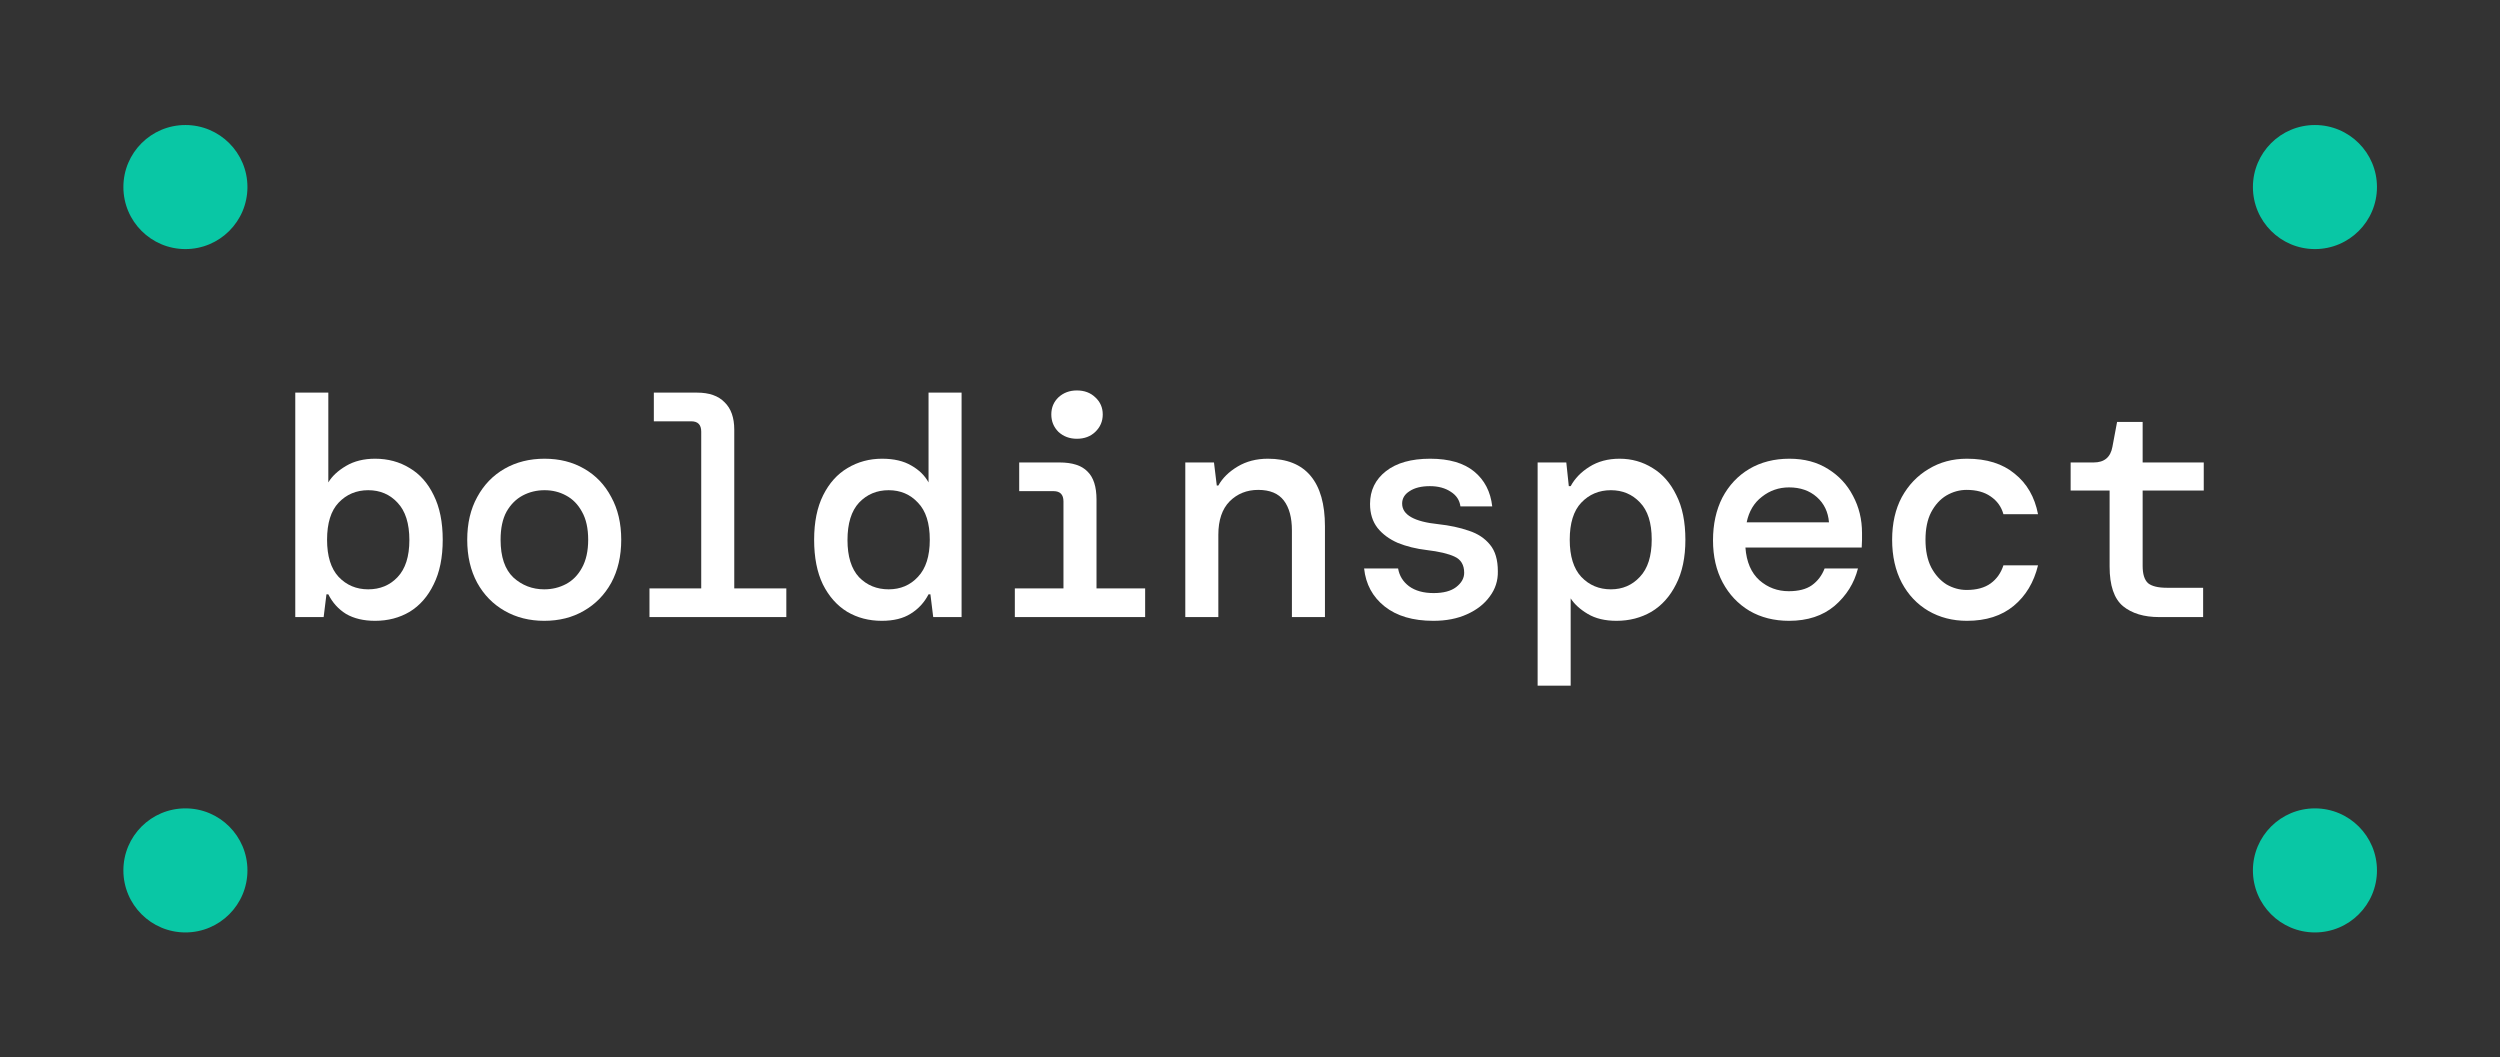 <svg width="818" height="346" viewBox="0 0 818 346" fill="none" xmlns="http://www.w3.org/2000/svg">
<rect x="0" y="0" width="818" height="346" fill="#333333" stroke="none"/>
<path d="M122.726 203.132C118.986 203.132 115.824 202.384 113.24 200.888C110.724 199.324 108.786 197.182 107.426 194.462H106.814L105.896 201.908H96.614V128.468H107.426V157.844C108.65 155.804 110.588 154.002 113.24 152.438C115.892 150.874 119.054 150.092 122.726 150.092C126.942 150.092 130.716 151.112 134.048 153.152C137.38 155.124 139.998 158.082 141.902 162.026C143.874 165.97 144.86 170.832 144.86 176.612C144.86 182.392 143.874 187.254 141.902 191.198C139.998 195.142 137.38 198.134 134.048 200.174C130.716 202.146 126.942 203.132 122.726 203.132ZM120.482 192.83C124.358 192.83 127.554 191.504 130.07 188.852C132.654 186.132 133.946 182.086 133.946 176.714C133.946 171.274 132.654 167.194 130.07 164.474C127.554 161.754 124.358 160.394 120.482 160.394C116.606 160.394 113.376 161.754 110.792 164.474C108.276 167.126 107.018 171.172 107.018 176.612C107.018 181.984 108.276 186.03 110.792 188.75C113.376 191.47 116.606 192.83 120.482 192.83Z" fill="white"/>
<path d="M178.072 203.132C173.244 203.132 168.926 202.044 165.118 199.868C161.31 197.692 158.318 194.632 156.142 190.688C153.966 186.676 152.878 181.984 152.878 176.612C152.878 171.24 153.966 166.582 156.142 162.638C158.318 158.626 161.31 155.532 165.118 153.356C168.926 151.18 173.278 150.092 178.174 150.092C183.07 150.092 187.388 151.18 191.128 153.356C194.936 155.532 197.894 158.626 200.002 162.638C202.178 166.582 203.266 171.24 203.266 176.612C203.266 181.984 202.178 186.676 200.002 190.688C197.826 194.632 194.834 197.692 191.026 199.868C187.286 202.044 182.968 203.132 178.072 203.132ZM178.072 192.83C180.656 192.83 183.036 192.252 185.212 191.096C187.388 189.94 189.122 188.172 190.414 185.792C191.774 183.344 192.454 180.284 192.454 176.612C192.454 172.872 191.774 169.812 190.414 167.432C189.122 165.052 187.388 163.284 185.212 162.128C183.104 160.972 180.758 160.394 178.174 160.394C175.59 160.394 173.21 160.972 171.034 162.128C168.858 163.284 167.09 165.052 165.73 167.432C164.438 169.812 163.792 172.872 163.792 176.612C163.792 182.188 165.186 186.302 167.974 188.954C170.83 191.538 174.196 192.83 178.072 192.83Z" fill="white"/>
<path d="M212.508 201.908V192.524H229.44V141.218C229.44 138.974 228.352 137.852 226.176 137.852H213.936V128.468H228.114C232.058 128.468 235.05 129.522 237.09 131.63C239.198 133.67 240.252 136.662 240.252 140.606V192.524H257.286V201.908H212.508Z" fill="white"/>
<path d="M288.518 203.132C284.302 203.132 280.528 202.146 277.196 200.174C273.864 198.134 271.212 195.142 269.24 191.198C267.336 187.254 266.384 182.392 266.384 176.612C266.384 170.832 267.37 165.97 269.342 162.026C271.314 158.082 273.966 155.124 277.298 153.152C280.698 151.112 284.472 150.092 288.62 150.092C292.496 150.092 295.692 150.84 298.208 152.336C300.724 153.764 302.594 155.6 303.818 157.844V128.468H314.63V201.908H305.348L304.43 194.462H303.818C302.458 197.114 300.52 199.222 298.004 200.786C295.556 202.35 292.394 203.132 288.518 203.132ZM290.762 192.83C294.638 192.83 297.834 191.47 300.35 188.75C302.934 186.03 304.226 181.984 304.226 176.612C304.226 171.172 302.934 167.126 300.35 164.474C297.834 161.754 294.638 160.394 290.762 160.394C286.886 160.394 283.656 161.754 281.072 164.474C278.556 167.194 277.298 171.274 277.298 176.714C277.298 182.086 278.556 186.132 281.072 188.852C283.656 191.504 286.886 192.83 290.762 192.83Z" fill="white"/>
<path d="M352.352 143.564C349.972 143.564 347.966 142.816 346.334 141.32C344.77 139.756 343.988 137.852 343.988 135.608C343.988 133.364 344.77 131.494 346.334 129.998C347.966 128.502 349.972 127.754 352.352 127.754C354.8 127.754 356.806 128.502 358.37 129.998C360.002 131.494 360.818 133.364 360.818 135.608C360.818 137.852 360.002 139.756 358.37 141.32C356.806 142.816 354.8 143.564 352.352 143.564ZM332.054 201.908V192.524H347.966V164.066C347.966 161.822 346.878 160.7 344.702 160.7H333.482V151.316H346.64C350.856 151.316 353.916 152.302 355.82 154.274C357.792 156.178 358.778 159.238 358.778 163.454V192.524H374.69V201.908H332.054Z" fill="white"/>
<path d="M387.829 201.908V151.316H397.213L398.131 158.864H398.641C400.001 156.416 402.109 154.342 404.965 152.642C407.821 150.942 411.119 150.092 414.859 150.092C421.047 150.092 425.705 151.962 428.833 155.702C431.961 159.442 433.525 164.95 433.525 172.226V201.908H422.713V173.552C422.713 169.336 421.829 166.072 420.061 163.76C418.293 161.448 415.505 160.292 411.697 160.292C407.957 160.292 404.829 161.55 402.313 164.066C399.865 166.582 398.641 170.22 398.641 174.98V201.908H387.829Z" fill="white"/>
<path d="M468.981 203.132C462.317 203.132 457.013 201.568 453.069 198.44C449.125 195.312 446.881 191.164 446.337 185.996H457.455C457.863 188.376 459.053 190.314 461.025 191.81C463.065 193.306 465.751 194.054 469.083 194.054C472.279 194.054 474.727 193.408 476.427 192.116C478.195 190.756 479.079 189.192 479.079 187.424C479.079 184.84 478.025 183.072 475.917 182.12C473.877 181.168 470.851 180.454 466.839 179.978C463.371 179.57 460.209 178.788 457.353 177.632C454.565 176.408 452.355 174.776 450.723 172.736C449.091 170.628 448.275 168.01 448.275 164.882C448.275 160.462 450.009 156.892 453.477 154.172C456.945 151.452 461.773 150.092 467.961 150.092C474.149 150.092 478.943 151.486 482.343 154.274C485.743 157.062 487.715 160.87 488.259 165.698H477.855C477.583 163.658 476.529 162.06 474.693 160.904C472.857 159.68 470.579 159.068 467.859 159.068C465.071 159.068 462.861 159.612 461.229 160.7C459.597 161.72 458.781 163.08 458.781 164.78C458.781 168.452 462.725 170.696 470.613 171.512C474.353 171.92 477.685 172.634 480.609 173.654C483.533 174.606 485.845 176.136 487.545 178.244C489.245 180.284 490.095 183.174 490.095 186.914C490.163 189.974 489.279 192.728 487.443 195.176C485.675 197.624 483.193 199.562 479.997 200.99C476.869 202.418 473.197 203.132 468.981 203.132Z" fill="white"/>
<path d="M503.111 224.348V151.316H512.495L513.311 159.068H513.923C515.283 156.552 517.323 154.444 520.043 152.744C522.831 150.976 526.129 150.092 529.937 150.092C533.881 150.092 537.485 151.112 540.749 153.152C544.013 155.124 546.597 158.082 548.501 162.026C550.473 165.902 551.459 170.764 551.459 176.612C551.459 182.392 550.439 187.254 548.399 191.198C546.427 195.142 543.741 198.134 540.341 200.174C536.941 202.146 533.133 203.132 528.917 203.132C525.177 203.132 522.049 202.384 519.533 200.888C517.017 199.392 515.147 197.692 513.923 195.788V224.348H503.111ZM527.081 192.83C530.889 192.83 534.051 191.47 536.567 188.75C539.151 186.03 540.443 181.95 540.443 176.51C540.443 171.07 539.151 167.024 536.567 164.372C534.051 161.72 530.889 160.394 527.081 160.394C523.205 160.394 519.975 161.754 517.391 164.474C514.875 167.126 513.617 171.172 513.617 176.612C513.617 181.984 514.875 186.03 517.391 188.75C519.975 191.47 523.205 192.83 527.081 192.83Z" fill="white"/>
<path d="M585.385 203.132C580.489 203.132 576.171 202.044 572.431 199.868C568.691 197.624 565.767 194.53 563.659 190.586C561.551 186.642 560.497 182.052 560.497 176.816C560.497 171.512 561.517 166.854 563.557 162.842C565.665 158.83 568.589 155.702 572.329 153.458C576.137 151.214 580.523 150.092 585.487 150.092C590.383 150.092 594.599 151.214 598.135 153.458C601.671 155.634 604.391 158.558 606.295 162.23C608.267 165.902 609.253 169.948 609.253 174.368C609.253 175.048 609.253 175.796 609.253 176.612C609.253 177.36 609.219 178.21 609.151 179.162H571.105C571.445 183.854 572.975 187.424 575.695 189.872C578.415 192.252 581.611 193.442 585.283 193.442C588.479 193.442 590.995 192.796 592.831 191.504C594.735 190.144 596.129 188.308 597.013 185.996H607.927C606.703 190.824 604.153 194.904 600.277 198.236C596.401 201.5 591.437 203.132 585.385 203.132ZM585.385 159.476C582.053 159.476 579.095 160.496 576.511 162.536C573.927 164.508 572.261 167.296 571.513 170.9H598.441C598.169 167.5 596.843 164.746 594.463 162.638C592.083 160.53 589.057 159.476 585.385 159.476Z" fill="white"/>
<path d="M643.587 203.132C638.895 203.132 634.679 202.044 630.939 199.868C627.267 197.692 624.377 194.632 622.269 190.688C620.161 186.676 619.107 181.984 619.107 176.612C619.107 171.24 620.161 166.582 622.269 162.638C624.445 158.694 627.369 155.634 631.041 153.458C634.713 151.214 638.895 150.092 643.587 150.092C650.047 150.092 655.249 151.724 659.193 154.988C663.205 158.184 665.755 162.604 666.843 168.248H655.521C654.841 165.8 653.447 163.862 651.339 162.434C649.299 161.006 646.681 160.292 643.485 160.292C641.173 160.292 638.963 160.904 636.855 162.128C634.815 163.352 633.149 165.188 631.857 167.636C630.633 170.016 630.021 173.008 630.021 176.612C630.021 180.148 630.633 183.14 631.857 185.588C633.149 188.036 634.815 189.906 636.855 191.198C638.963 192.422 641.173 193.034 643.485 193.034C646.749 193.034 649.367 192.32 651.339 190.892C653.311 189.464 654.705 187.492 655.521 184.976H666.843C665.483 190.552 662.831 194.972 658.887 198.236C654.943 201.5 649.843 203.132 643.587 203.132Z" fill="white"/>
<path d="M706.481 201.908C701.517 201.908 697.573 200.718 694.649 198.338C691.725 195.89 690.263 191.572 690.263 185.384V160.496H677.513V151.316H685.061C688.529 151.316 690.569 149.616 691.181 146.216L692.711 138.056H701.075V151.316H721.067V160.496H701.075V185.18C701.075 187.832 701.653 189.702 702.809 190.79C704.033 191.81 706.107 192.32 709.031 192.32H720.863V201.908H706.481Z" fill="white"/>
<path d="M60.667 40.908C71.875 40.908 80.962 49.995 80.962 61.203C80.962 72.412 71.875 81.498 60.667 81.498C49.458 81.498 40.372 72.412 40.372 61.203C40.372 49.995 49.458 40.908 60.667 40.908Z" fill="#09C7A5"/>
<path d="M757.448 40.908C768.657 40.908 777.743 49.995 777.743 61.203C777.743 72.412 768.657 81.498 757.448 81.498C746.24 81.498 737.153 72.412 737.153 61.203C737.153 49.995 746.24 40.908 757.448 40.908Z" fill="#09C7A5"/>
<path d="M80.962 284.797C80.962 273.588 71.875 264.502 60.667 264.502C49.458 264.502 40.372 273.588 40.372 284.797C40.372 296.005 49.458 305.092 60.667 305.092C71.875 305.092 80.962 296.005 80.962 284.797Z" fill="#09C7A5"/>
<path fill-rule="evenodd" clip-rule="evenodd" d="M757.448 264.502C768.657 264.502 777.743 273.588 777.743 284.797C777.743 296.005 768.657 305.092 757.448 305.092C746.24 305.092 737.153 296.005 737.153 284.797C737.153 273.588 746.24 264.502 757.448 264.502Z" fill="#09C7A5"/>
</svg>
